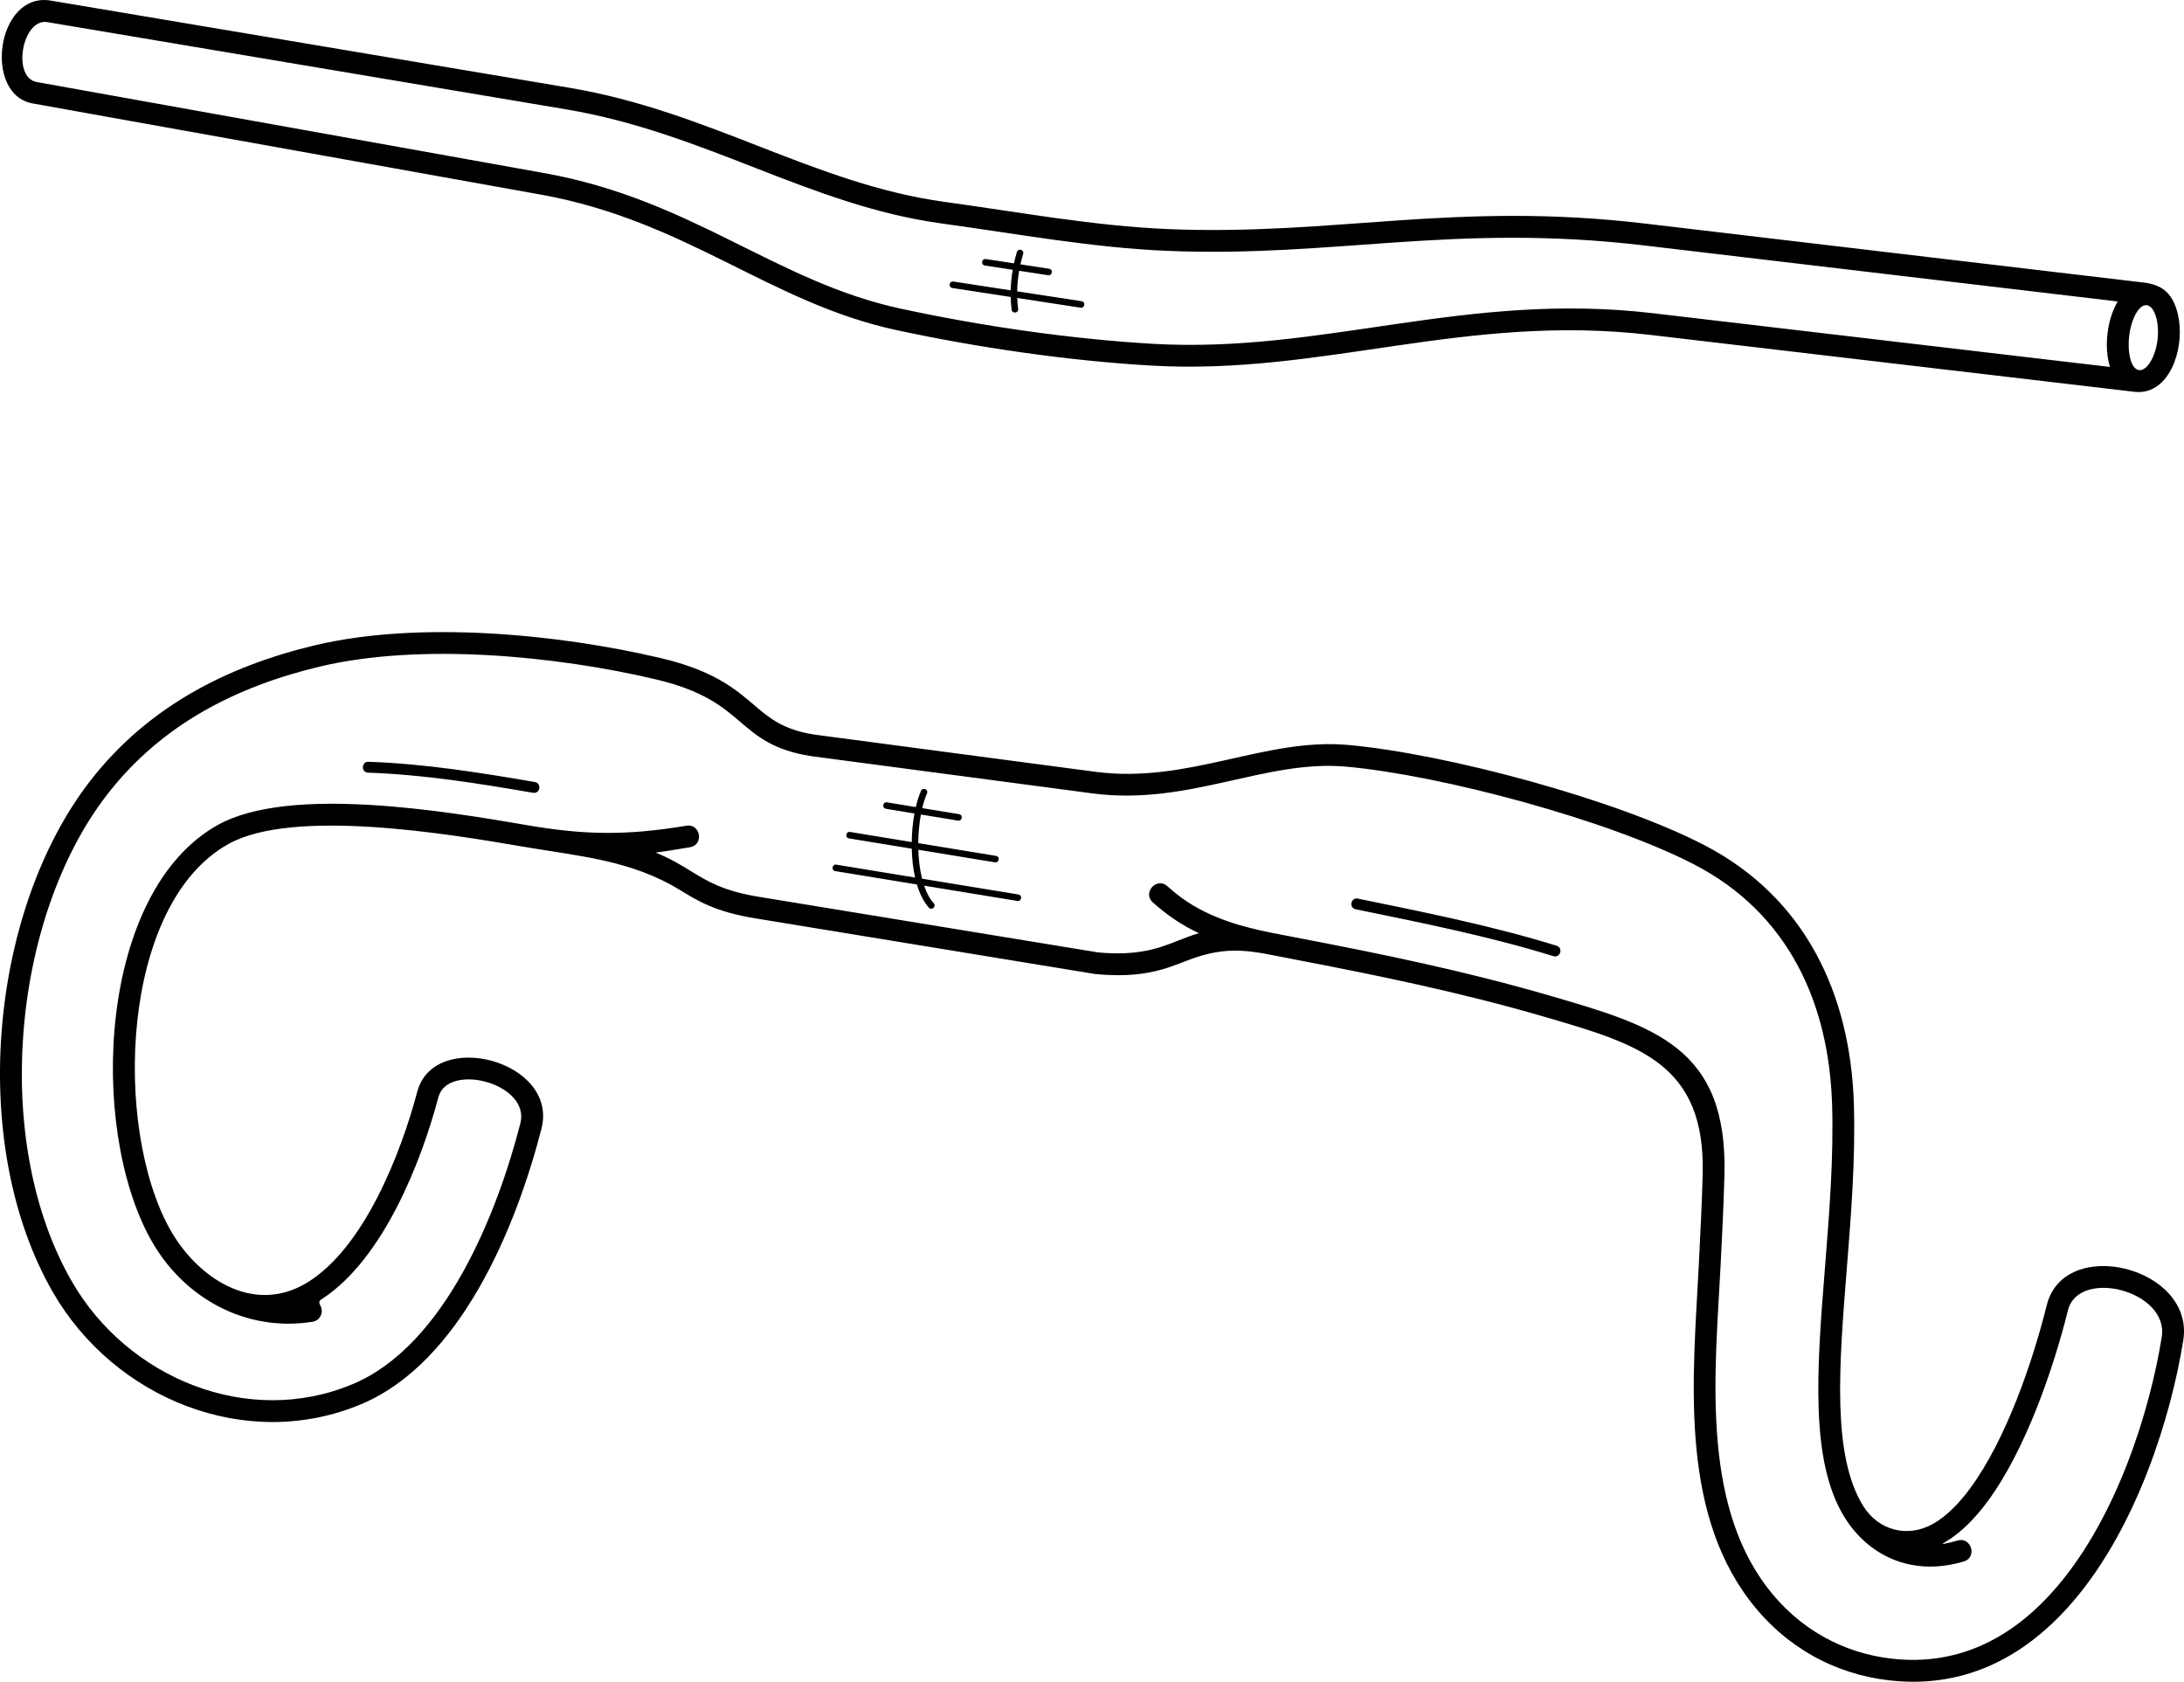 <?xml version="1.0" ?><!DOCTYPE svg  PUBLIC '-//W3C//DTD SVG 1.1//EN'  'http://www.w3.org/Graphics/SVG/1.1/DTD/svg11.dtd'><svg height="30.286in" style="shape-rendering:geometricPrecision; text-rendering:geometricPrecision; image-rendering:optimizeQuality; fill-rule:evenodd; clip-rule:evenodd" version="1.1" viewBox="0 0 39338.44 30285.84" width="39.338in" xml:space="preserve" xmlns="http://www.w3.org/2000/svg" xmlns:xlink="http://www.w3.org/1999/xlink" xmlns:xodm="http://www.corel.com/coreldraw/odm/2003"><defs><style type="text/css">
   <![CDATA[
    .fil0 {fill:black;fill-rule:nonzero}
   ]]>
  </style></defs><g id="Layer_x0020_1"><path class="fil0" d="M5530.63 23098.96c1029.65,-626.72 1692.46,-2335.21 1985.72,-3439.69 303.4,-1142.66 2550.74,-555.39 2236.27,667.94 -452.06,1758.58 -1448.31,4203.09 -3244.36,4959.04 -2074.67,873.21 -4451.72,-103.63 -5552.31,-2009.92 -762.79,-1321.21 -1050.28,-3014.38 -929.27,-4667.68 124.7,-1703.67 683.61,-3371.87 1603.57,-4553.17 1026.11,-1317.62 2440.02,-2053.18 4042.72,-2434.85 1864.61,-444.04 4372.01,-206.31 6223.75,229.43 957.72,225.37 1342.12,553.18 1684.99,845.57 275.23,234.71 520.05,443.44 1083.41,532.78l5069.21 670.98c1676.71,218.69 3047.28,-619.89 4552.56,-483.65 1778.56,161.43 4837.56,984.91 6417.04,1806.42 1808.83,940.79 2625.98,2673.37 2688.14,4656.67 30.87,984.98 -50.11,1999.52 -127.66,2971.11 -139.78,1751.27 -267.96,3358.86 294.03,4267.58 275.28,445.16 803.24,585.47 1266.69,320.67 233.04,-133.15 453.42,-354.29 658.29,-630.96 653.9,-883.07 1134.55,-2303.43 1383.06,-3303.17 314.75,-1266.25 2669.44,-685.12 2458.64,634.47 -217.45,1361.12 -832.51,3351.92 -1975.25,4690.56 -823.19,964.31 -1915.82,1594.3 -3326.04,1430.99 -983.13,-113.85 -1874.41,-601.48 -2512.96,-1443.92 -1271.16,-1677.04 -1011.85,-4062.89 -911.06,-6054.01 27.42,-541.79 54.84,-1083.31 68.79,-1608.76 53.04,-1997.8 -1141.36,-2345.46 -2857.19,-2844.87 -1505.76,-438.42 -2995.89,-744.44 -4531.43,-1037.65 -731.79,-139.69 -1138.27,-271.26 -1915.69,34.22 -387.68,152.33 -802.36,315.28 -1634.37,235.98l-6127.69 -1003.56c-713.87,-116.98 -1027.61,-309.22 -1358.5,-511.96 -882.18,-540.53 -1827.91,-607.62 -2818.8,-778.17 -1350.16,-232.41 -4143.79,-696.48 -5308.09,-49.59 -1947.76,1082.18 -2080.97,5093.22 -1058.59,6933.35 485.19,873.28 1497.39,1561.24 2472.37,967.8zm-4624.55 -23089.94l9354.27 1572.28c2523.11,424.08 4405.3,1732.89 6759.05,2054.79 1331.4,182.09 2682.15,433.61 4022.41,489.13 2994.25,124.05 5160.61,-504.99 8585.82,-99.9l8989.4 1063.25c352.13,41.65 529.96,217.56 612.86,578.2 62.46,271.74 35.65,590.04 -62.74,850.35 -119.12,315.13 -359.05,581.07 -723.29,538.24l-8709.85 -1023.7c-3349.09,-393.69 -5908.74,729.87 -8991.59,551.94 -1497.17,-86.4 -3132.91,-323.78 -4598.81,-640.1 -2283.43,-492.74 -3775.29,-1968.15 -6407.81,-2440.35l-9151.03 -1641.47c-892.19,-164.09 -645.62,-2005.58 321.31,-1852.64zm17432.56 5553.98c9.7,76.78 -107.02,91.52 -116.72,14.76 -9.59,-75.67 -15.29,-152.54 -17.23,-230.01l-1050.09 -161.21c-76.76,-11.52 -59.25,-128.25 17.54,-116.72l1032.51 158.51c2.98,-123.91 15.26,-247.7 36.2,-369.85l-501.52 -76.99c-76.76,-11.52 -59.25,-128.25 17.54,-116.72l506.57 77.77c15.07,-69 32.93,-137.28 53.48,-204.41 22.44,-74.03 135.03,-39.91 112.57,34.14 -18.93,61.82 -35.46,124.66 -49.52,188.15l516.67 79.32c76.76,11.52 59.25,128.25 -17.54,116.72l-521.94 -80.13c-21.04,122.17 -33.01,246.04 -35.2,370.01l1159.39 177.99c76.76,11.52 59.25,128.25 -17.54,116.72l-1140.88 -175.15c2.28,66.4 7.49,132.24 15.71,197.09zm20093.97 165.78c-76.28,182.43 -105.76,411.37 -83.66,607.58 50.32,446.79 309.23,416.41 450.63,42.35 70.56,-186.67 92.19,-429.29 47.37,-624.28 -77.92,-338.99 -281.31,-343.82 -414.33,-25.65zm-427.24 879.18c-112.45,-358.26 -52.71,-857.8 139.02,-1179.21l-8528.64 -1008.75c-3426.09,-405.25 -5587.18,221.76 -8589.33,97.39 -1356.68,-56.2 -2713.34,-308.13 -4059.33,-492.21 -2390.43,-326.92 -4251.65,-1632.78 -6772.03,-2056.44l-9351.91 -1571.88c-444.43,-58.41 -632.69,999.23 -181.11,1080.25l9142.93 1640.02c2669.72,478.88 4158.23,1953.46 6421.66,2441.89 1446.52,312.14 3059.94,547.15 4537.29,632.41 3078.02,177.65 5631.56,-948 9011.16,-550.81l8230.27 967.34zm-21186.7 9659.07c51.83,57.29 -35.38,136.17 -87.2,78.9 -94.44,-104.46 -165.64,-249.77 -215.81,-417.79l-1470.33 -240.95c-76.46,-12.43 -57.56,-128.7 18.91,-116.27l1418.89 232.52c-38.37,-169.83 -56.43,-345.8 -60.51,-519.84l-1130.66 -185.29c-76.46,-12.43 -57.56,-128.7 18.91,-116.27l1111.18 182.09c2.45,-177.1 19.4,-353.23 49.25,-514.76l-513.52 -84.15c-76.46,-12.43 -57.56,-128.7 18.91,-116.27l518.74 85.01c25.3,-107.76 56.73,-206.72 93.79,-292.14 30.64,-71 138.61,-24.41 107.96,46.6 -33.58,77.41 -62.26,166.93 -85.59,264.58l662.96 108.64c76.46,12.43 57.56,128.7 -18.91,116.27l-668.43 -109.54c-29.81,160.65 -46.24,337.31 -47.57,515.04l1400.73 229.54c76.46,12.43 57.56,128.7 -18.91,116.27l-1380.41 -226.21c5.42,174.24 25.23,351.93 67.66,521.01l1735.78 284.45c76.46,12.43 57.56,128.7 -18.91,116.27l-1680.16 -275.33c43.36,127.87 100.7,237.39 173.24,317.63zm-10188.16 -2352.42c-128.95,-4.04 -122.81,-200.12 6.15,-196.08 1008.16,34.62 2005.65,193.97 2998.14,364.81 127.44,21.74 94.38,215.52 -33.06,193.77 -983.77,-169.35 -1971.88,-328.2 -2971.23,-362.51zm17788.21 2459.8c-126.43,-25.79 -87.22,-218.02 39.21,-192.24 1193.96,245.59 2415.54,488.42 3580.1,849.28 123.39,37.92 65.74,225.55 -57.67,187.62 -1158.34,-358.94 -2374.04,-600.39 -3561.64,-844.67zm-1075.43 508.78c1552.74,296.44 3054.22,605.28 4577.28,1048.58 1887.39,549.35 3201.2,931.78 3140.16,3230.89 -14.47,544.87 -41.63,1081.29 -68.79,1617.99 -94.8,1872.83 -359.51,4225.94 832.63,5798.72 570.64,752.84 1366.44,1188.53 2243.83,1290.13 1257.82,145.66 2239.24,-424.29 2983.09,-1295.66 1088.44,-1275.04 1676.77,-3186.8 1886.05,-4496.79 133.39,-834.98 -1499.05,-1246.11 -1689.69,-479.14 -257.27,1035.02 -758.82,2510.79 -1449.19,3443.12 -179.95,243.02 -373.54,450.74 -580.21,607.19 -30.43,23.03 -61.15,44.96 -92.14,65.72 -137.2,91.9 -223.97,116.93 22.17,59 36.74,-8.65 73.8,-18.53 111.14,-29.67 247.81,-73.83 360.07,302.95 112.27,376.79 -331.42,98.82 -648.46,116.37 -941.67,60.73 -519.39,-98.56 -941.06,-423.54 -1211.45,-865.12 -623.97,-1018.96 -491.17,-2684.56 -346.56,-4496.45 77.07,-965.64 157.56,-1973.98 127.66,-2928.05 -57.71,-1841.58 -794.85,-3444.73 -2477.44,-4319.87 -1534.04,-797.88 -4543.52,-1608.11 -6270.94,-1764.9 -1468.59,-132.92 -2832.81,708.43 -4567.93,482.11l-5069.21 -671 -4.61 -0.77c-677.85,-106.37 -962.83,-349.39 -1283.35,-622.73 -308.13,-262.77 -653.58,-557.37 -1518.89,-760.99 -1794.44,-422.26 -4236.34,-659.86 -6043.82,-229.43 -1515.68,360.94 -2853.11,1046.22 -3824.33,2293.36 -871.14,1118.62 -1401.18,2708.91 -1520.52,4339.4 -115.77,1581.7 155.37,3194.8 876.98,4444.68 1001.19,1734.13 3169.58,2639.58 5060.19,1843.83 1659.37,-698.43 2600.43,-3074.95 3016.75,-4694.53 185.43,-721.34 -1308.19,-1105.17 -1476.55,-471.09 -315.84,1189.56 -996.19,2903.82 -2082.42,3624.97 -36.04,23.93 -91.92,42.73 -43.58,127.75 62.94,110.71 4.32,268.19 -139.98,291.09 -1205.57,192.59 -2330.21,-428.78 -2914.93,-1481.19 -1128.3,-2030.77 -943.92,-6269.81 1210.84,-7467 1287.06,-715.11 4091.63,-248.62 5564.91,4.99 1032.74,177.75 1785,190.98 2873.79,10.28 254.9,-41.47 317.93,346.09 63.06,387.55 -206.22,34.22 -411.51,69.67 -618.97,96.34 266.33,107.76 455.53,223.66 639.34,336.29 297.61,182.35 579.78,355.25 1217.01,459.67l6109.92 1001.26c731.99,68.4 1101.02,-76.56 1446.05,-212.14 123.13,-48.38 243.58,-95.69 373.49,-134.08 -319.42,-148.58 -567.39,-321.54 -829.91,-553.67 -192.94,-170.72 66.96,-464.46 259.91,-293.74 158.96,140.56 356.72,306.17 681.16,464.6 536.17,261.82 1069.48,352.59 1637.39,460.98z"/></g></svg>